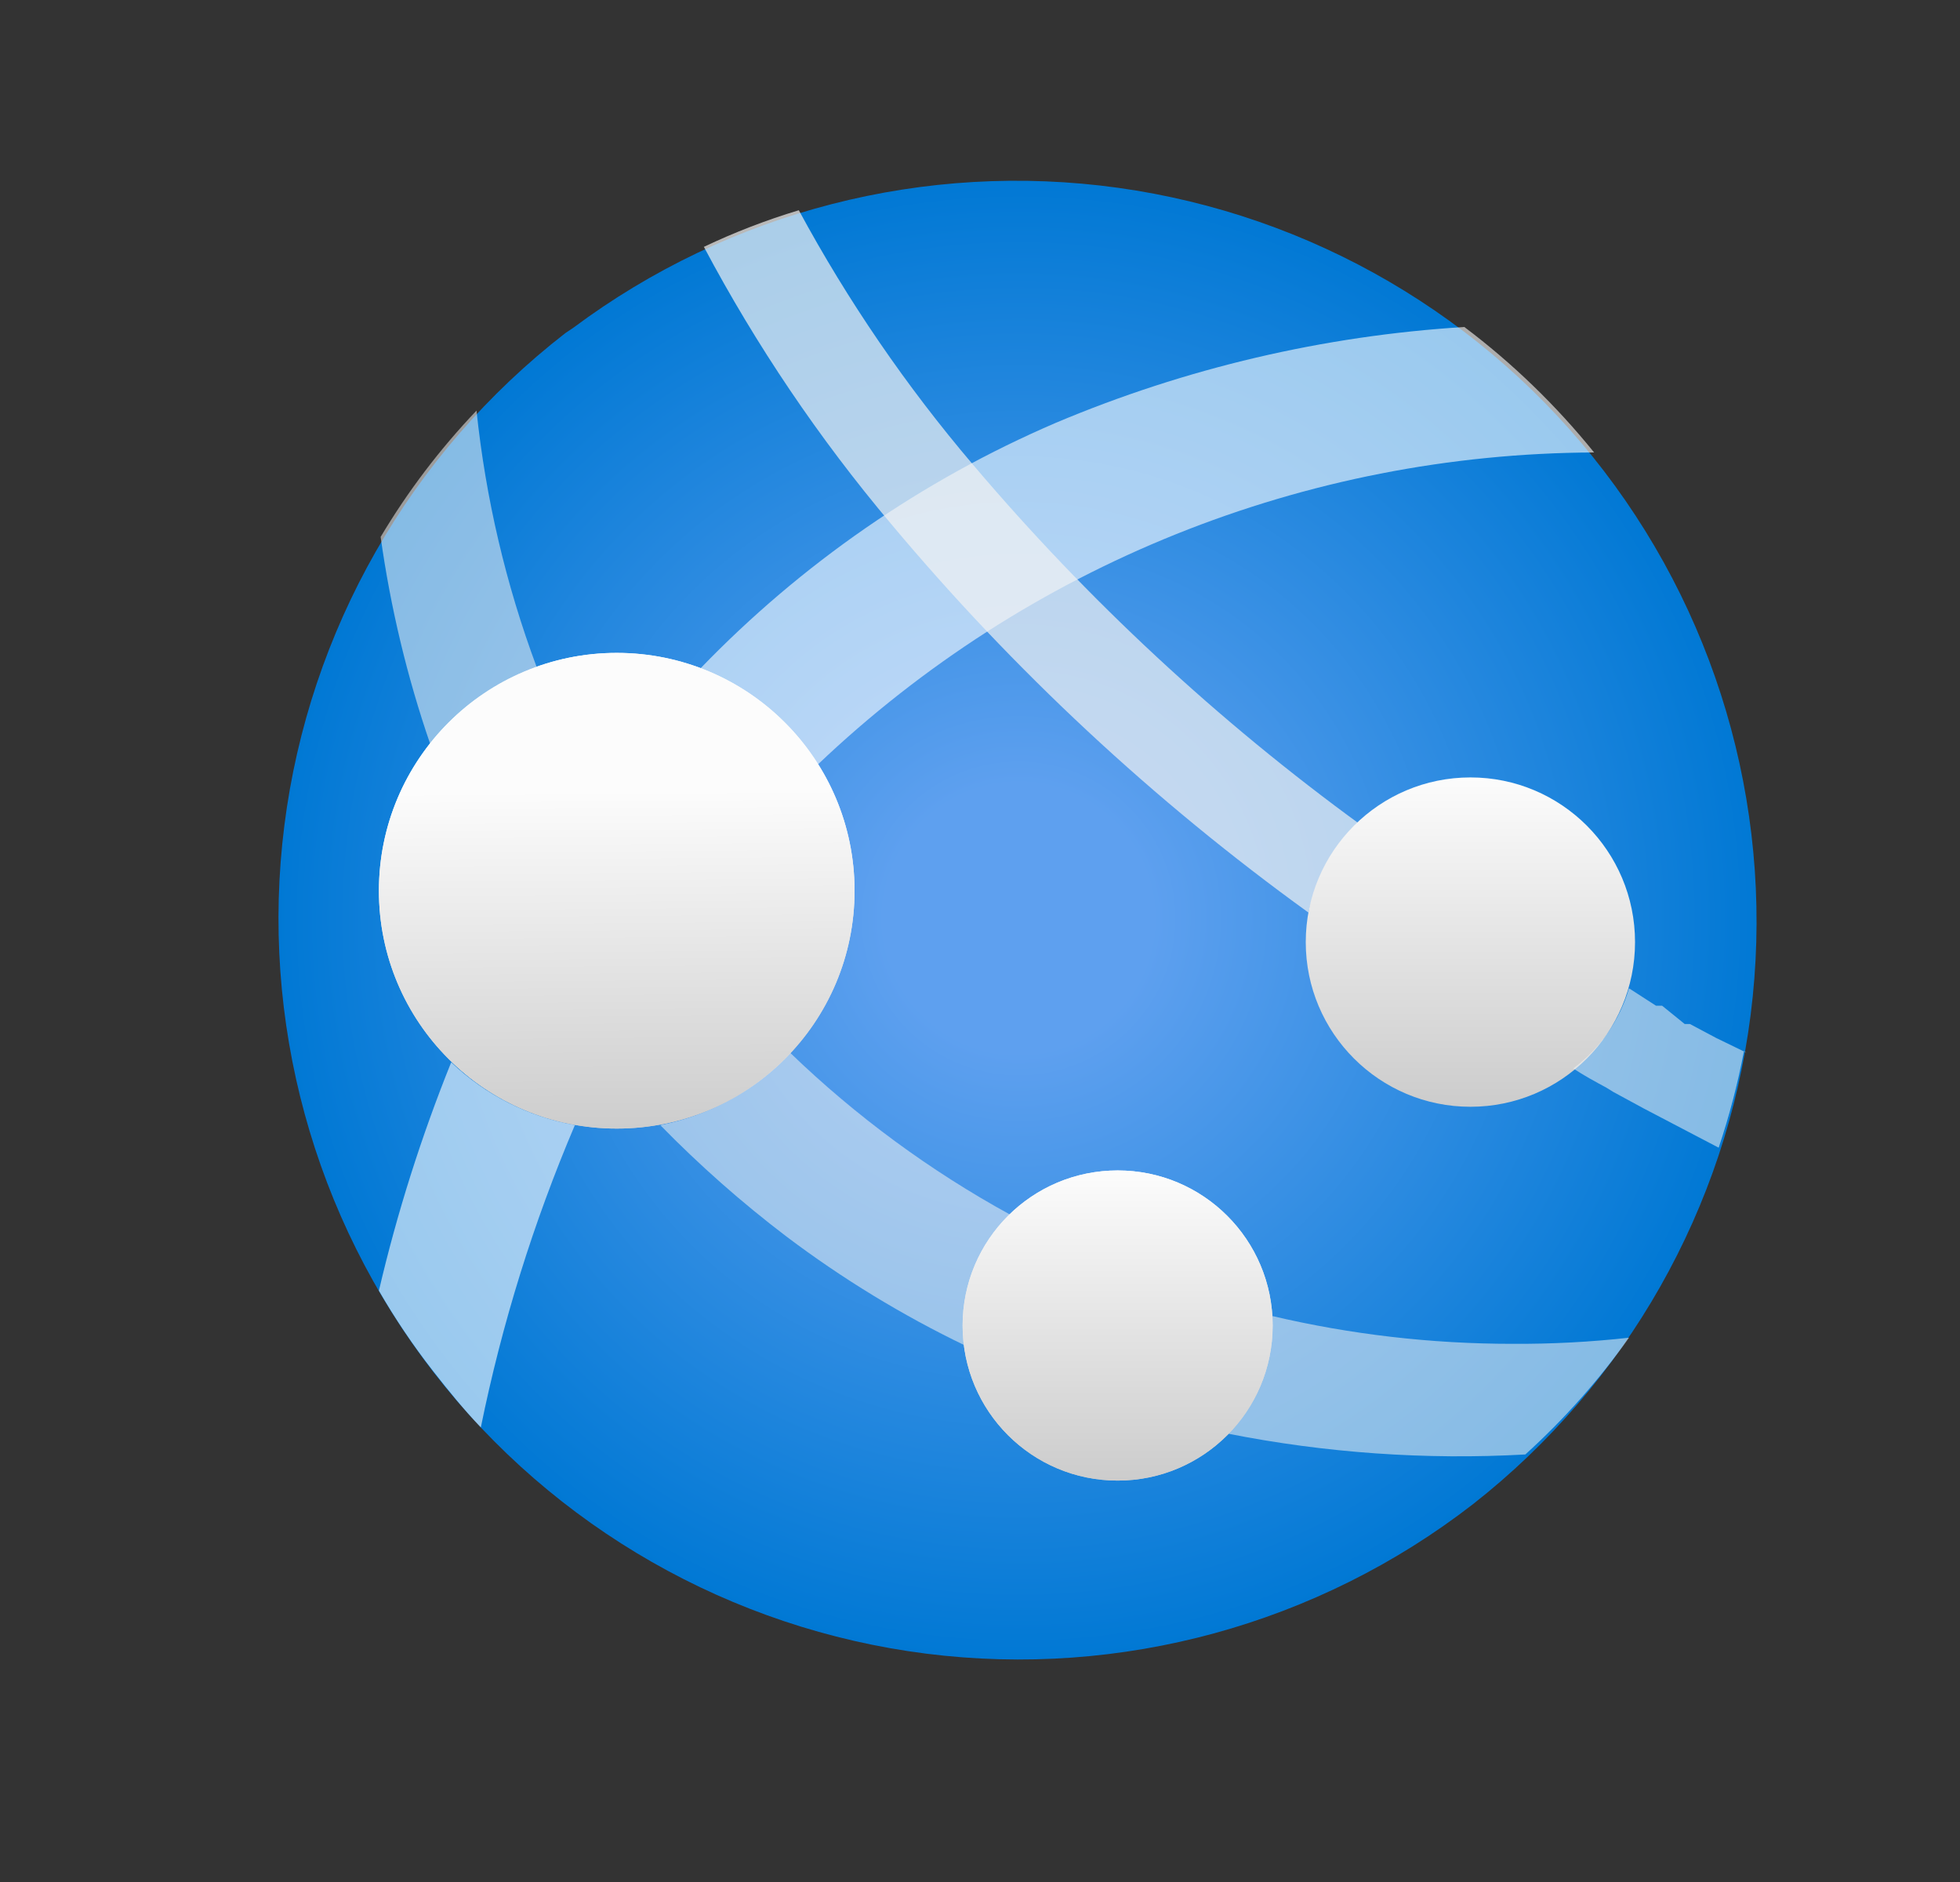 <?xml version="1.0" encoding="UTF-8"?> <svg xmlns="http://www.w3.org/2000/svg" width="25" height="24" viewBox="0 0 25 24" fill="none"><rect x="0" y="0" width="25" height="24" fill="#333333" stroke="none"/><g clip-path="url(#clip0_319_5814)"><path d="M18.789 19.181C16.808 20.716 14.299 21.402 11.813 21.088C9.328 20.773 7.069 19.484 5.533 17.503C3.998 15.523 3.312 13.014 3.627 10.528C3.941 8.042 5.231 5.783 7.211 4.248L7.311 4.181C9.303 2.695 11.8 2.053 14.262 2.395C16.723 2.738 18.951 4.037 20.461 6.01C21.971 7.984 22.643 10.474 22.33 12.939C22.017 15.405 20.744 17.648 18.789 19.181Z" fill="url(#paint0_radial_319_5814)"></path><path opacity="0.6" d="M10.433 9.748C13.105 7.207 16.647 5.784 20.333 5.77C19.849 5.171 19.293 4.633 18.678 4.17C16.884 4.281 15.122 4.694 13.467 5.392C11.762 6.124 10.221 7.19 8.933 8.525C9.552 8.76 10.078 9.189 10.433 9.748Z" fill="white"></path><path opacity="0.6" d="M5.755 13.547C5.374 14.493 5.065 15.466 4.833 16.459C5.038 16.815 5.269 17.157 5.522 17.481C5.722 17.736 5.911 17.97 6.133 18.203C6.402 16.88 6.804 15.589 7.333 14.347C6.74 14.242 6.191 13.963 5.755 13.547Z" fill="white"></path><path opacity="0.55" d="M6.844 8.503C6.452 7.451 6.195 6.353 6.078 5.236C5.611 5.726 5.201 6.266 4.855 6.847C4.981 7.747 5.193 8.633 5.489 9.492C5.837 9.04 6.307 8.696 6.844 8.503Z" fill="#F2F2F2"></path><path d="M7.867 14.392C9.542 14.392 10.9 13.034 10.9 11.359C10.9 9.684 9.542 8.326 7.867 8.326C6.191 8.326 4.833 9.684 4.833 11.359C4.833 13.034 6.191 14.392 7.867 14.392Z" fill="url(#paint1_linear_319_5814)"></path><path opacity="0.55" d="M12.289 16.903C12.289 16.64 12.342 16.379 12.446 16.137C12.549 15.894 12.699 15.675 12.889 15.492C11.864 14.931 10.919 14.236 10.078 13.425C9.638 13.901 9.058 14.224 8.422 14.348C8.923 14.861 9.462 15.336 10.033 15.77C10.745 16.307 11.508 16.772 12.311 17.159C12.298 17.074 12.291 16.989 12.289 16.903Z" fill="#F2F2F2"></path><path opacity="0.55" d="M19.289 17.137C18.256 17.137 17.227 17.018 16.222 16.781C16.228 16.822 16.228 16.863 16.222 16.904C16.223 17.159 16.173 17.412 16.076 17.649C15.979 17.885 15.836 18.1 15.655 18.281C16.906 18.529 18.183 18.619 19.456 18.548C19.949 18.101 20.393 17.602 20.778 17.059C20.283 17.114 19.786 17.14 19.289 17.137Z" fill="#F2F2F2"></path><path d="M14.256 18.881C15.348 18.881 16.233 17.996 16.233 16.904C16.233 15.811 15.348 14.926 14.256 14.926C13.163 14.926 12.278 15.811 12.278 16.904C12.278 17.996 13.163 18.881 14.256 18.881Z" fill="url(#paint2_linear_319_5814)"></path><path opacity="0.7" d="M16.689 11.637C16.787 11.202 17.025 10.812 17.366 10.526C15.537 9.196 13.873 7.651 12.411 5.926C11.559 4.925 10.814 3.837 10.189 2.681C9.774 2.806 9.369 2.962 8.978 3.148C9.647 4.407 10.447 5.591 11.366 6.681C12.928 8.547 14.716 10.212 16.689 11.637Z" fill="#F2F2F2"></path><path d="M18.756 14.114C19.915 14.114 20.855 13.174 20.855 12.014C20.855 10.854 19.915 9.914 18.756 9.914C17.596 9.914 16.655 10.854 16.655 12.014C16.655 13.174 17.596 14.114 18.756 14.114Z" fill="url(#paint3_linear_319_5814)"></path><path opacity="0.55" d="M22.278 13.425L21.889 13.236L21.556 13.059H21.489L21.2 12.825H21.122L20.778 12.603C20.659 13.012 20.409 13.371 20.067 13.625C20.2 13.714 20.345 13.792 20.489 13.87L20.578 13.925L20.967 14.136L21.922 14.636C22.057 14.233 22.165 13.821 22.245 13.403L22.278 13.425Z" fill="#F2F2F2"></path><path d="M7.867 14.392C9.542 14.392 10.9 13.034 10.9 11.359C10.9 9.684 9.542 8.326 7.867 8.326C6.191 8.326 4.833 9.684 4.833 11.359C4.833 13.034 6.191 14.392 7.867 14.392Z" fill="url(#paint4_linear_319_5814)"></path><path d="M14.256 18.881C15.348 18.881 16.233 17.996 16.233 16.904C16.233 15.811 15.348 14.926 14.256 14.926C13.163 14.926 12.278 15.811 12.278 16.904C12.278 17.996 13.163 18.881 14.256 18.881Z" fill="url(#paint5_linear_319_5814)"></path></g><defs><radialGradient id="paint0_radial_319_5814" cx="0" cy="0" r="1" gradientUnits="userSpaceOnUse" gradientTransform="translate(12.991 11.713) scale(9.445)"><stop offset="0.18" stop-color="#5EA0EF"></stop><stop offset="1" stop-color="#0078D4"></stop></radialGradient><linearGradient id="paint1_linear_319_5814" x1="7.889" y1="14.47" x2="7.855" y2="10.081" gradientUnits="userSpaceOnUse"><stop stop-color="#CCCCCC"></stop><stop offset="1" stop-color="#FCFCFC"></stop></linearGradient><linearGradient id="paint2_linear_319_5814" x1="14.256" y1="18.881" x2="14.256" y2="14.937" gradientUnits="userSpaceOnUse"><stop stop-color="#CCCCCC"></stop><stop offset="1" stop-color="#FCFCFC"></stop></linearGradient><linearGradient id="paint3_linear_319_5814" x1="18.756" y1="14.103" x2="18.756" y2="9.914" gradientUnits="userSpaceOnUse"><stop stop-color="#CCCCCC"></stop><stop offset="1" stop-color="#FCFCFC"></stop></linearGradient><linearGradient id="paint4_linear_319_5814" x1="7.889" y1="14.47" x2="7.855" y2="10.081" gradientUnits="userSpaceOnUse"><stop stop-color="#CCCCCC"></stop><stop offset="1" stop-color="#FCFCFC"></stop></linearGradient><linearGradient id="paint5_linear_319_5814" x1="14.256" y1="18.881" x2="14.256" y2="14.937" gradientUnits="userSpaceOnUse"><stop stop-color="#CCCCCC"></stop><stop offset="1" stop-color="#FCFCFC"></stop></linearGradient><clipPath id="clip0_319_5814"><rect width="20" height="20" fill="white" transform="translate(3 1.714)"></rect></clipPath></defs></svg> 